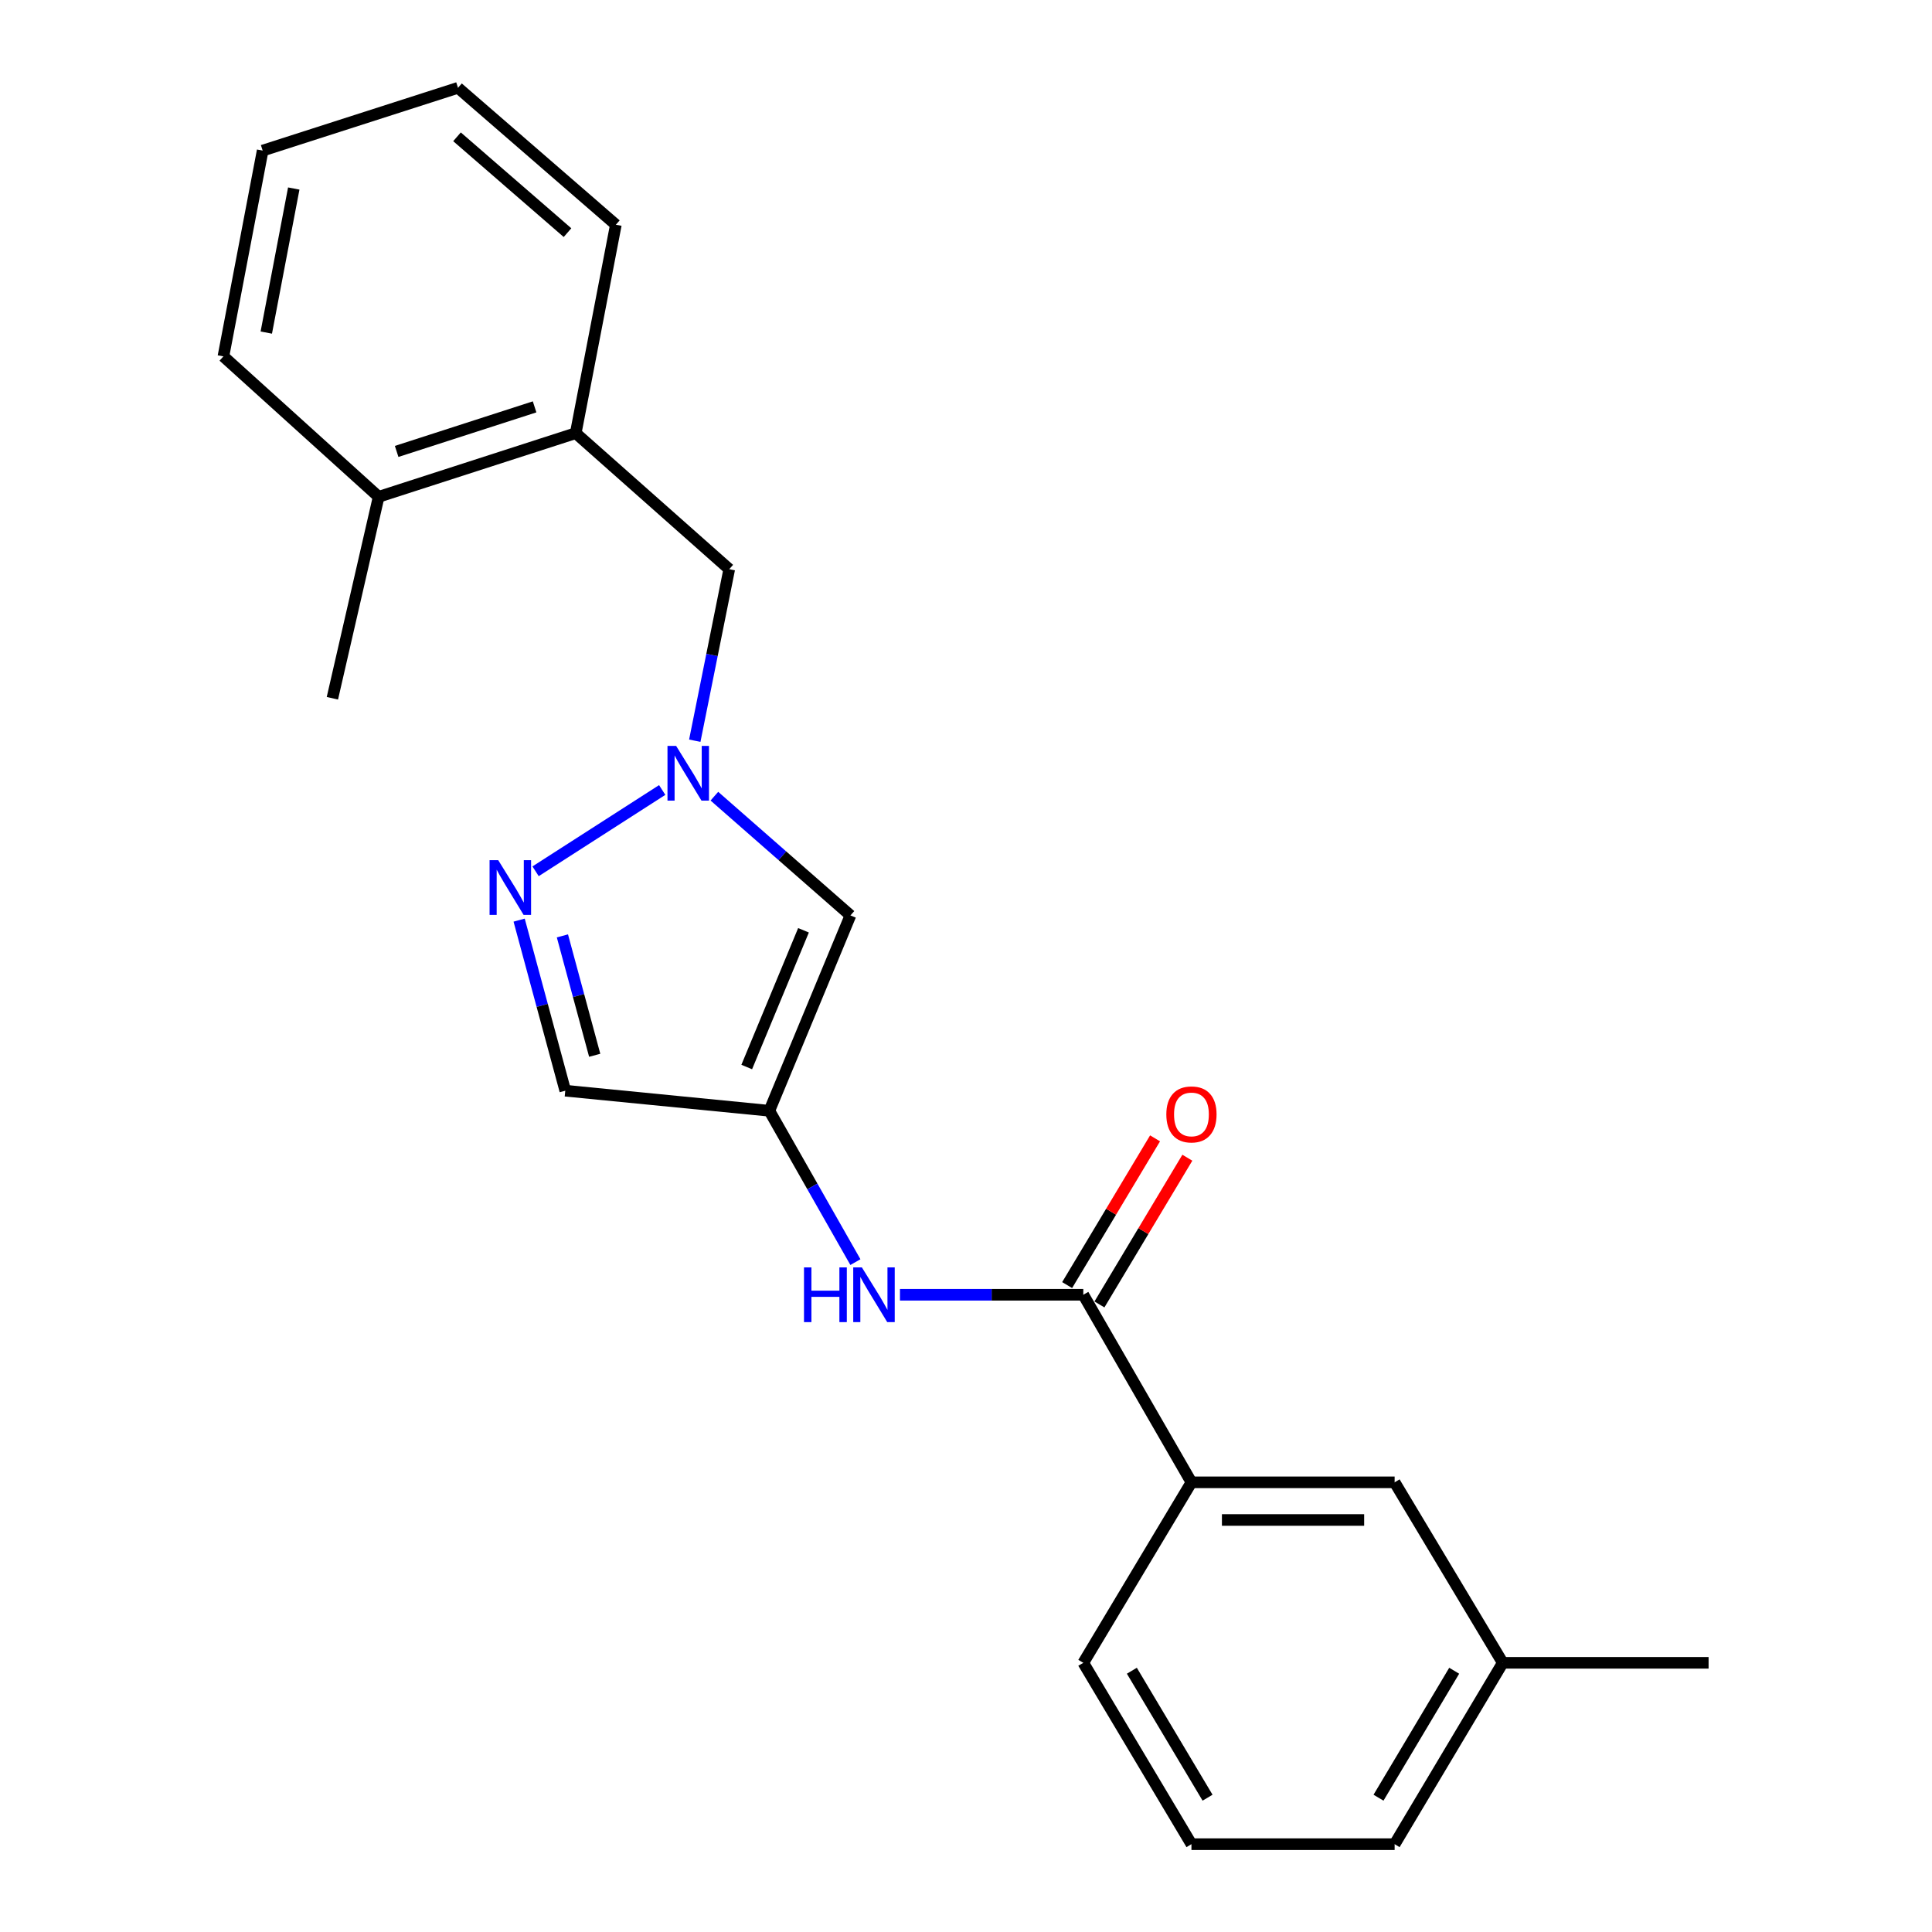 <?xml version='1.0' encoding='iso-8859-1'?>
<svg version='1.1' baseProfile='full'
              xmlns='http://www.w3.org/2000/svg'
                      xmlns:rdkit='http://www.rdkit.org/xml'
                      xmlns:xlink='http://www.w3.org/1999/xlink'
                  xml:space='preserve'
width='1000px' height='1000px' viewBox='0 0 1000 1000'>
<!-- END OF HEADER -->
<rect style='opacity:1.0;fill:#FFFFFF;stroke:none' width='1000' height='1000' x='0' y='0'> </rect>
<path class='bond-1' d='M 342.754,408.898 L 277.217,450.979' style='fill:none;fill-rule:evenodd;stroke:#0000FF;stroke-width:6px;stroke-linecap:butt;stroke-linejoin:miter;stroke-opacity:1' />
<path class='bond-3' d='M 369.761,412.102 L 404.975,442.96' style='fill:none;fill-rule:evenodd;stroke:#0000FF;stroke-width:6px;stroke-linecap:butt;stroke-linejoin:miter;stroke-opacity:1' />
<path class='bond-3' d='M 404.975,442.96 L 440.188,473.819' style='fill:none;fill-rule:evenodd;stroke:#000000;stroke-width:6px;stroke-linecap:butt;stroke-linejoin:miter;stroke-opacity:1' />
<path class='bond-7' d='M 359.616,383.391 L 368.534,339.001' style='fill:none;fill-rule:evenodd;stroke:#0000FF;stroke-width:6px;stroke-linecap:butt;stroke-linejoin:miter;stroke-opacity:1' />
<path class='bond-7' d='M 368.534,339.001 L 377.452,294.61' style='fill:none;fill-rule:evenodd;stroke:#000000;stroke-width:6px;stroke-linecap:butt;stroke-linejoin:miter;stroke-opacity:1' />
<path class='bond-0' d='M 398.209,574.927 L 440.188,473.819' style='fill:none;fill-rule:evenodd;stroke:#000000;stroke-width:6px;stroke-linecap:butt;stroke-linejoin:miter;stroke-opacity:1' />
<path class='bond-0' d='M 386.506,552.288 L 415.891,481.512' style='fill:none;fill-rule:evenodd;stroke:#000000;stroke-width:6px;stroke-linecap:butt;stroke-linejoin:miter;stroke-opacity:1' />
<path class='bond-4' d='M 398.209,574.927 L 420.484,614.098' style='fill:none;fill-rule:evenodd;stroke:#000000;stroke-width:6px;stroke-linecap:butt;stroke-linejoin:miter;stroke-opacity:1' />
<path class='bond-4' d='M 420.484,614.098 L 442.759,653.269' style='fill:none;fill-rule:evenodd;stroke:#0000FF;stroke-width:6px;stroke-linecap:butt;stroke-linejoin:miter;stroke-opacity:1' />
<path class='bond-22' d='M 398.209,574.927 L 292.585,564.544' style='fill:none;fill-rule:evenodd;stroke:#000000;stroke-width:6px;stroke-linecap:butt;stroke-linejoin:miter;stroke-opacity:1' />
<path class='bond-5' d='M 268.707,476.258 L 280.646,520.401' style='fill:none;fill-rule:evenodd;stroke:#0000FF;stroke-width:6px;stroke-linecap:butt;stroke-linejoin:miter;stroke-opacity:1' />
<path class='bond-5' d='M 280.646,520.401 L 292.585,564.544' style='fill:none;fill-rule:evenodd;stroke:#000000;stroke-width:6px;stroke-linecap:butt;stroke-linejoin:miter;stroke-opacity:1' />
<path class='bond-5' d='M 291.103,484.413 L 299.46,515.313' style='fill:none;fill-rule:evenodd;stroke:#0000FF;stroke-width:6px;stroke-linecap:butt;stroke-linejoin:miter;stroke-opacity:1' />
<path class='bond-5' d='M 299.46,515.313 L 307.817,546.212' style='fill:none;fill-rule:evenodd;stroke:#000000;stroke-width:6px;stroke-linecap:butt;stroke-linejoin:miter;stroke-opacity:1' />
<path class='bond-2' d='M 560.711,670.168 L 513.264,670.168' style='fill:none;fill-rule:evenodd;stroke:#000000;stroke-width:6px;stroke-linecap:butt;stroke-linejoin:miter;stroke-opacity:1' />
<path class='bond-2' d='M 513.264,670.168 L 465.818,670.168' style='fill:none;fill-rule:evenodd;stroke:#0000FF;stroke-width:6px;stroke-linecap:butt;stroke-linejoin:miter;stroke-opacity:1' />
<path class='bond-6' d='M 560.711,670.168 L 616.69,767.248' style='fill:none;fill-rule:evenodd;stroke:#000000;stroke-width:6px;stroke-linecap:butt;stroke-linejoin:miter;stroke-opacity:1' />
<path class='bond-9' d='M 569.07,675.176 L 591.822,637.202' style='fill:none;fill-rule:evenodd;stroke:#000000;stroke-width:6px;stroke-linecap:butt;stroke-linejoin:miter;stroke-opacity:1' />
<path class='bond-9' d='M 591.822,637.202 L 614.574,599.227' style='fill:none;fill-rule:evenodd;stroke:#FF0000;stroke-width:6px;stroke-linecap:butt;stroke-linejoin:miter;stroke-opacity:1' />
<path class='bond-9' d='M 552.351,665.159 L 575.104,627.185' style='fill:none;fill-rule:evenodd;stroke:#000000;stroke-width:6px;stroke-linecap:butt;stroke-linejoin:miter;stroke-opacity:1' />
<path class='bond-9' d='M 575.104,627.185 L 597.856,589.21' style='fill:none;fill-rule:evenodd;stroke:#FF0000;stroke-width:6px;stroke-linecap:butt;stroke-linejoin:miter;stroke-opacity:1' />
<path class='bond-10' d='M 616.69,767.248 L 721.859,767.248' style='fill:none;fill-rule:evenodd;stroke:#000000;stroke-width:6px;stroke-linecap:butt;stroke-linejoin:miter;stroke-opacity:1' />
<path class='bond-10' d='M 632.465,786.738 L 706.084,786.738' style='fill:none;fill-rule:evenodd;stroke:#000000;stroke-width:6px;stroke-linecap:butt;stroke-linejoin:miter;stroke-opacity:1' />
<path class='bond-13' d='M 616.69,767.248 L 560.711,860.67' style='fill:none;fill-rule:evenodd;stroke:#000000;stroke-width:6px;stroke-linecap:butt;stroke-linejoin:miter;stroke-opacity:1' />
<path class='bond-8' d='M 377.452,294.61 L 297.999,224.198' style='fill:none;fill-rule:evenodd;stroke:#000000;stroke-width:6px;stroke-linecap:butt;stroke-linejoin:miter;stroke-opacity:1' />
<path class='bond-11' d='M 297.999,224.198 L 195.992,257.146' style='fill:none;fill-rule:evenodd;stroke:#000000;stroke-width:6px;stroke-linecap:butt;stroke-linejoin:miter;stroke-opacity:1' />
<path class='bond-11' d='M 276.707,210.594 L 205.302,233.658' style='fill:none;fill-rule:evenodd;stroke:#000000;stroke-width:6px;stroke-linecap:butt;stroke-linejoin:miter;stroke-opacity:1' />
<path class='bond-15' d='M 297.999,224.198 L 318.767,116.322' style='fill:none;fill-rule:evenodd;stroke:#000000;stroke-width:6px;stroke-linecap:butt;stroke-linejoin:miter;stroke-opacity:1' />
<path class='bond-12' d='M 721.859,767.248 L 777.827,860.67' style='fill:none;fill-rule:evenodd;stroke:#000000;stroke-width:6px;stroke-linecap:butt;stroke-linejoin:miter;stroke-opacity:1' />
<path class='bond-16' d='M 195.992,257.146 L 172.041,361.417' style='fill:none;fill-rule:evenodd;stroke:#000000;stroke-width:6px;stroke-linecap:butt;stroke-linejoin:miter;stroke-opacity:1' />
<path class='bond-17' d='M 195.992,257.146 L 115.639,184.471' style='fill:none;fill-rule:evenodd;stroke:#000000;stroke-width:6px;stroke-linecap:butt;stroke-linejoin:miter;stroke-opacity:1' />
<path class='bond-19' d='M 777.827,860.67 L 884.361,860.67' style='fill:none;fill-rule:evenodd;stroke:#000000;stroke-width:6px;stroke-linecap:butt;stroke-linejoin:miter;stroke-opacity:1' />
<path class='bond-24' d='M 777.827,860.67 L 721.859,954.545' style='fill:none;fill-rule:evenodd;stroke:#000000;stroke-width:6px;stroke-linecap:butt;stroke-linejoin:miter;stroke-opacity:1' />
<path class='bond-24' d='M 752.691,864.77 L 713.514,930.484' style='fill:none;fill-rule:evenodd;stroke:#000000;stroke-width:6px;stroke-linecap:butt;stroke-linejoin:miter;stroke-opacity:1' />
<path class='bond-14' d='M 560.711,860.67 L 616.69,954.545' style='fill:none;fill-rule:evenodd;stroke:#000000;stroke-width:6px;stroke-linecap:butt;stroke-linejoin:miter;stroke-opacity:1' />
<path class='bond-14' d='M 585.847,864.769 L 625.032,930.482' style='fill:none;fill-rule:evenodd;stroke:#000000;stroke-width:6px;stroke-linecap:butt;stroke-linejoin:miter;stroke-opacity:1' />
<path class='bond-18' d='M 616.69,954.545 L 721.859,954.545' style='fill:none;fill-rule:evenodd;stroke:#000000;stroke-width:6px;stroke-linecap:butt;stroke-linejoin:miter;stroke-opacity:1' />
<path class='bond-20' d='M 318.767,116.322 L 237.061,45.455' style='fill:none;fill-rule:evenodd;stroke:#000000;stroke-width:6px;stroke-linecap:butt;stroke-linejoin:miter;stroke-opacity:1' />
<path class='bond-20' d='M 293.74,120.415 L 236.547,70.808' style='fill:none;fill-rule:evenodd;stroke:#000000;stroke-width:6px;stroke-linecap:butt;stroke-linejoin:miter;stroke-opacity:1' />
<path class='bond-23' d='M 115.639,184.471 L 135.952,77.948' style='fill:none;fill-rule:evenodd;stroke:#000000;stroke-width:6px;stroke-linecap:butt;stroke-linejoin:miter;stroke-opacity:1' />
<path class='bond-23' d='M 137.831,172.143 L 152.05,97.578' style='fill:none;fill-rule:evenodd;stroke:#000000;stroke-width:6px;stroke-linecap:butt;stroke-linejoin:miter;stroke-opacity:1' />
<path class='bond-21' d='M 237.061,45.455 L 135.952,77.948' style='fill:none;fill-rule:evenodd;stroke:#000000;stroke-width:6px;stroke-linecap:butt;stroke-linejoin:miter;stroke-opacity:1' />
<path  class='atom-0' d='M 349.97 386.085
L 359.25 401.085
Q 360.17 402.565, 361.65 405.245
Q 363.13 407.925, 363.21 408.085
L 363.21 386.085
L 366.97 386.085
L 366.97 414.405
L 363.09 414.405
L 353.13 398.005
Q 351.97 396.085, 350.73 393.885
Q 349.53 391.685, 349.17 391.005
L 349.17 414.405
L 345.49 414.405
L 345.49 386.085
L 349.97 386.085
' fill='#0000FF'/>
<path  class='atom-2' d='M 257.881 445.215
L 267.161 460.215
Q 268.081 461.695, 269.561 464.375
Q 271.041 467.055, 271.121 467.215
L 271.121 445.215
L 274.881 445.215
L 274.881 473.535
L 271.001 473.535
L 261.041 457.135
Q 259.881 455.215, 258.641 453.015
Q 257.441 450.815, 257.081 450.135
L 257.081 473.535
L 253.401 473.535
L 253.401 445.215
L 257.881 445.215
' fill='#0000FF'/>
<path  class='atom-5' d='M 416.149 656.008
L 419.989 656.008
L 419.989 668.048
L 434.469 668.048
L 434.469 656.008
L 438.309 656.008
L 438.309 684.328
L 434.469 684.328
L 434.469 671.248
L 419.989 671.248
L 419.989 684.328
L 416.149 684.328
L 416.149 656.008
' fill='#0000FF'/>
<path  class='atom-5' d='M 446.109 656.008
L 455.389 671.008
Q 456.309 672.488, 457.789 675.168
Q 459.269 677.848, 459.349 678.008
L 459.349 656.008
L 463.109 656.008
L 463.109 684.328
L 459.229 684.328
L 449.269 667.928
Q 448.109 666.008, 446.869 663.808
Q 445.669 661.608, 445.309 660.928
L 445.309 684.328
L 441.629 684.328
L 441.629 656.008
L 446.109 656.008
' fill='#0000FF'/>
<path  class='atom-10' d='M 603.69 576.816
Q 603.69 570.016, 607.05 566.216
Q 610.41 562.416, 616.69 562.416
Q 622.97 562.416, 626.33 566.216
Q 629.69 570.016, 629.69 576.816
Q 629.69 583.696, 626.29 587.616
Q 622.89 591.496, 616.69 591.496
Q 610.45 591.496, 607.05 587.616
Q 603.69 583.736, 603.69 576.816
M 616.69 588.296
Q 621.01 588.296, 623.33 585.416
Q 625.69 582.496, 625.69 576.816
Q 625.69 571.256, 623.33 568.456
Q 621.01 565.616, 616.69 565.616
Q 612.37 565.616, 610.01 568.416
Q 607.69 571.216, 607.69 576.816
Q 607.69 582.536, 610.01 585.416
Q 612.37 588.296, 616.69 588.296
' fill='#FF0000'/>
</svg>
